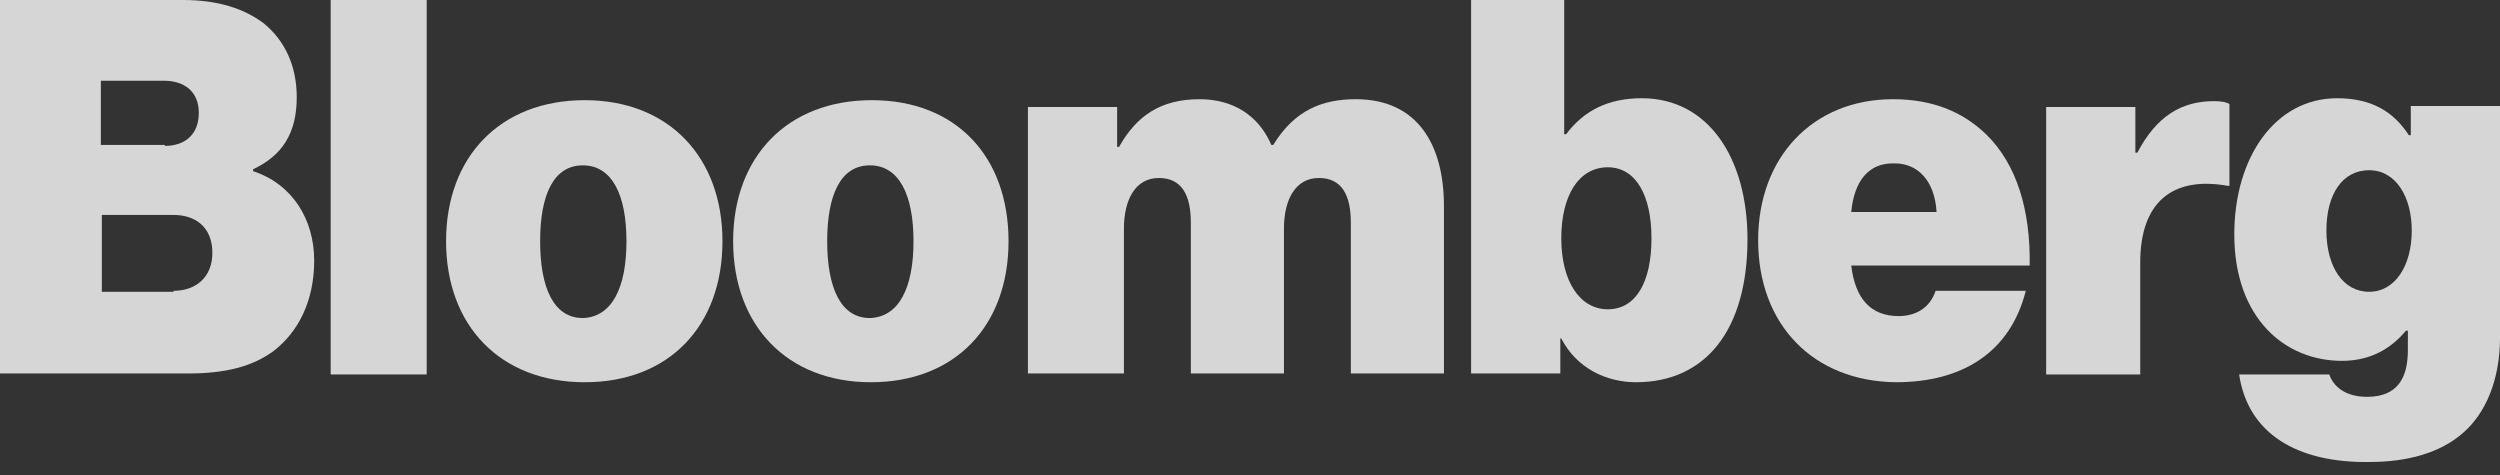 <?xml version="1.0" encoding="utf-8"?>
<svg xmlns="http://www.w3.org/2000/svg" width="142" height="27" viewBox="0 0 142 27" fill="none">
<rect x="0" y="0" width="142" height="27" fill="#333333" stroke="none"/>
<g clip-path="url(#clip0)">
<g opacity="0.8">
<path d="M0 0H10.41C12.393 0 13.88 0.497 14.982 1.326C16.194 2.32 16.855 3.757 16.855 5.524C16.855 7.568 16.029 8.839 14.376 9.613V9.723C16.579 10.441 17.846 12.43 17.846 14.806C17.846 17.07 16.965 18.838 15.533 19.943C14.321 20.827 12.779 21.214 10.686 21.214H0V0ZM9.364 8.287C10.466 8.287 11.292 7.679 11.292 6.408C11.292 5.193 10.466 4.585 9.309 4.585H5.728V8.231H9.364V8.287ZM9.86 16.518C11.127 16.518 12.063 15.745 12.063 14.364C12.063 12.872 11.071 12.209 9.86 12.209H5.784V16.573H9.86V16.518Z" fill="white"/>
<path d="M18.783 0H24.236V21.269H18.783V0Z" fill="white"/>
<path d="M25.337 13.701C25.337 8.894 28.422 5.69 33.214 5.69C38.006 5.69 41.036 8.95 41.036 13.701C41.036 18.507 38.006 21.711 33.214 21.711C28.422 21.711 25.337 18.507 25.337 13.701ZM35.583 13.701C35.583 11.049 34.756 9.392 33.104 9.392C31.451 9.392 30.68 11.049 30.68 13.701C30.68 16.352 31.451 18.065 33.104 18.065C34.756 18.01 35.583 16.352 35.583 13.701Z" fill="white"/>
<path d="M41.642 13.701C41.642 8.894 44.726 5.69 49.518 5.69C54.31 5.69 57.285 8.894 57.285 13.701C57.285 18.507 54.255 21.711 49.463 21.711C44.726 21.711 41.642 18.507 41.642 13.701ZM51.887 13.701C51.887 11.049 51.06 9.392 49.408 9.392C47.756 9.392 46.984 11.049 46.984 13.701C46.984 16.352 47.756 18.065 49.408 18.065C51.06 18.01 51.887 16.352 51.887 13.701Z" fill="white"/>
<path d="M58.386 6.077H63.454V8.342H63.564C64.555 6.574 65.933 5.635 68.136 5.635C70.064 5.635 71.496 6.574 72.212 8.231H72.322C73.534 6.243 75.131 5.635 77.004 5.635C80.529 5.635 82.016 8.231 82.016 11.712V21.214H76.728V12.651C76.728 11.104 76.233 10.11 74.911 10.11C73.589 10.11 72.928 11.325 72.928 12.982V21.214H67.64V12.651C67.64 11.104 67.144 10.11 65.822 10.11C64.5 10.11 63.839 11.325 63.839 12.982V21.214H58.386V6.077Z" fill="white"/>
<path d="M88.681 19.225H88.626V21.214H83.559V0H88.846V7.624H88.957C89.948 6.298 91.325 5.58 93.253 5.58C97.053 5.58 99.257 9.005 99.257 13.59C99.257 18.728 96.888 21.711 92.922 21.711C91.27 21.711 89.562 20.938 88.681 19.225ZM93.804 13.535C93.804 11.104 92.922 9.502 91.325 9.502C89.673 9.502 88.681 11.104 88.681 13.535C88.681 15.966 89.728 17.568 91.325 17.568C92.922 17.568 93.804 16.021 93.804 13.535Z" fill="white"/>
<path d="M99.863 13.645C99.863 8.894 103.002 5.635 107.519 5.635C109.777 5.635 111.485 6.353 112.807 7.624C114.569 9.336 115.341 11.988 115.285 15.082H105.151C105.371 16.96 106.252 17.954 107.849 17.954C108.786 17.954 109.612 17.512 109.943 16.518H115.065C114.184 19.998 111.485 21.711 107.684 21.711C103.002 21.656 99.863 18.452 99.863 13.645ZM105.151 12.043H109.998C109.888 10.22 108.896 9.281 107.629 9.281C106.142 9.226 105.316 10.275 105.151 12.043Z" fill="white"/>
<path d="M121.289 8.673H121.4C122.501 6.574 123.933 5.745 125.751 5.745C126.192 5.745 126.467 5.801 126.632 5.911V10.552H126.522C123.382 9.999 121.565 11.491 121.565 14.916V21.269H116.222V6.077H121.289V8.673Z" fill="white"/>
<path d="M127.183 21.269H132.306C132.526 21.932 133.187 22.54 134.454 22.54C136.161 22.54 136.767 21.49 136.767 19.888V18.783H136.657C135.831 19.777 134.674 20.496 133.022 20.496C129.772 20.496 126.908 18.065 126.908 13.314C126.908 8.95 129.221 5.58 132.746 5.58C134.784 5.58 135.996 6.408 136.822 7.679H136.933V6.022H142V19.17C142 21.601 141.174 23.479 139.907 24.584C138.585 25.744 136.712 26.241 134.564 26.241C130.488 26.296 127.679 24.639 127.183 21.269ZM136.988 13.093C136.988 11.215 136.106 9.668 134.564 9.668C133.077 9.668 132.14 10.994 132.14 13.093C132.14 15.137 133.077 16.573 134.564 16.573C136.051 16.573 136.988 15.082 136.988 13.093Z" fill="white"/>
</g>
</g>
<defs>
<clipPath id="clip0">
<rect width="142" height="26.296" fill="white"/>
</clipPath>
</defs>
</svg>